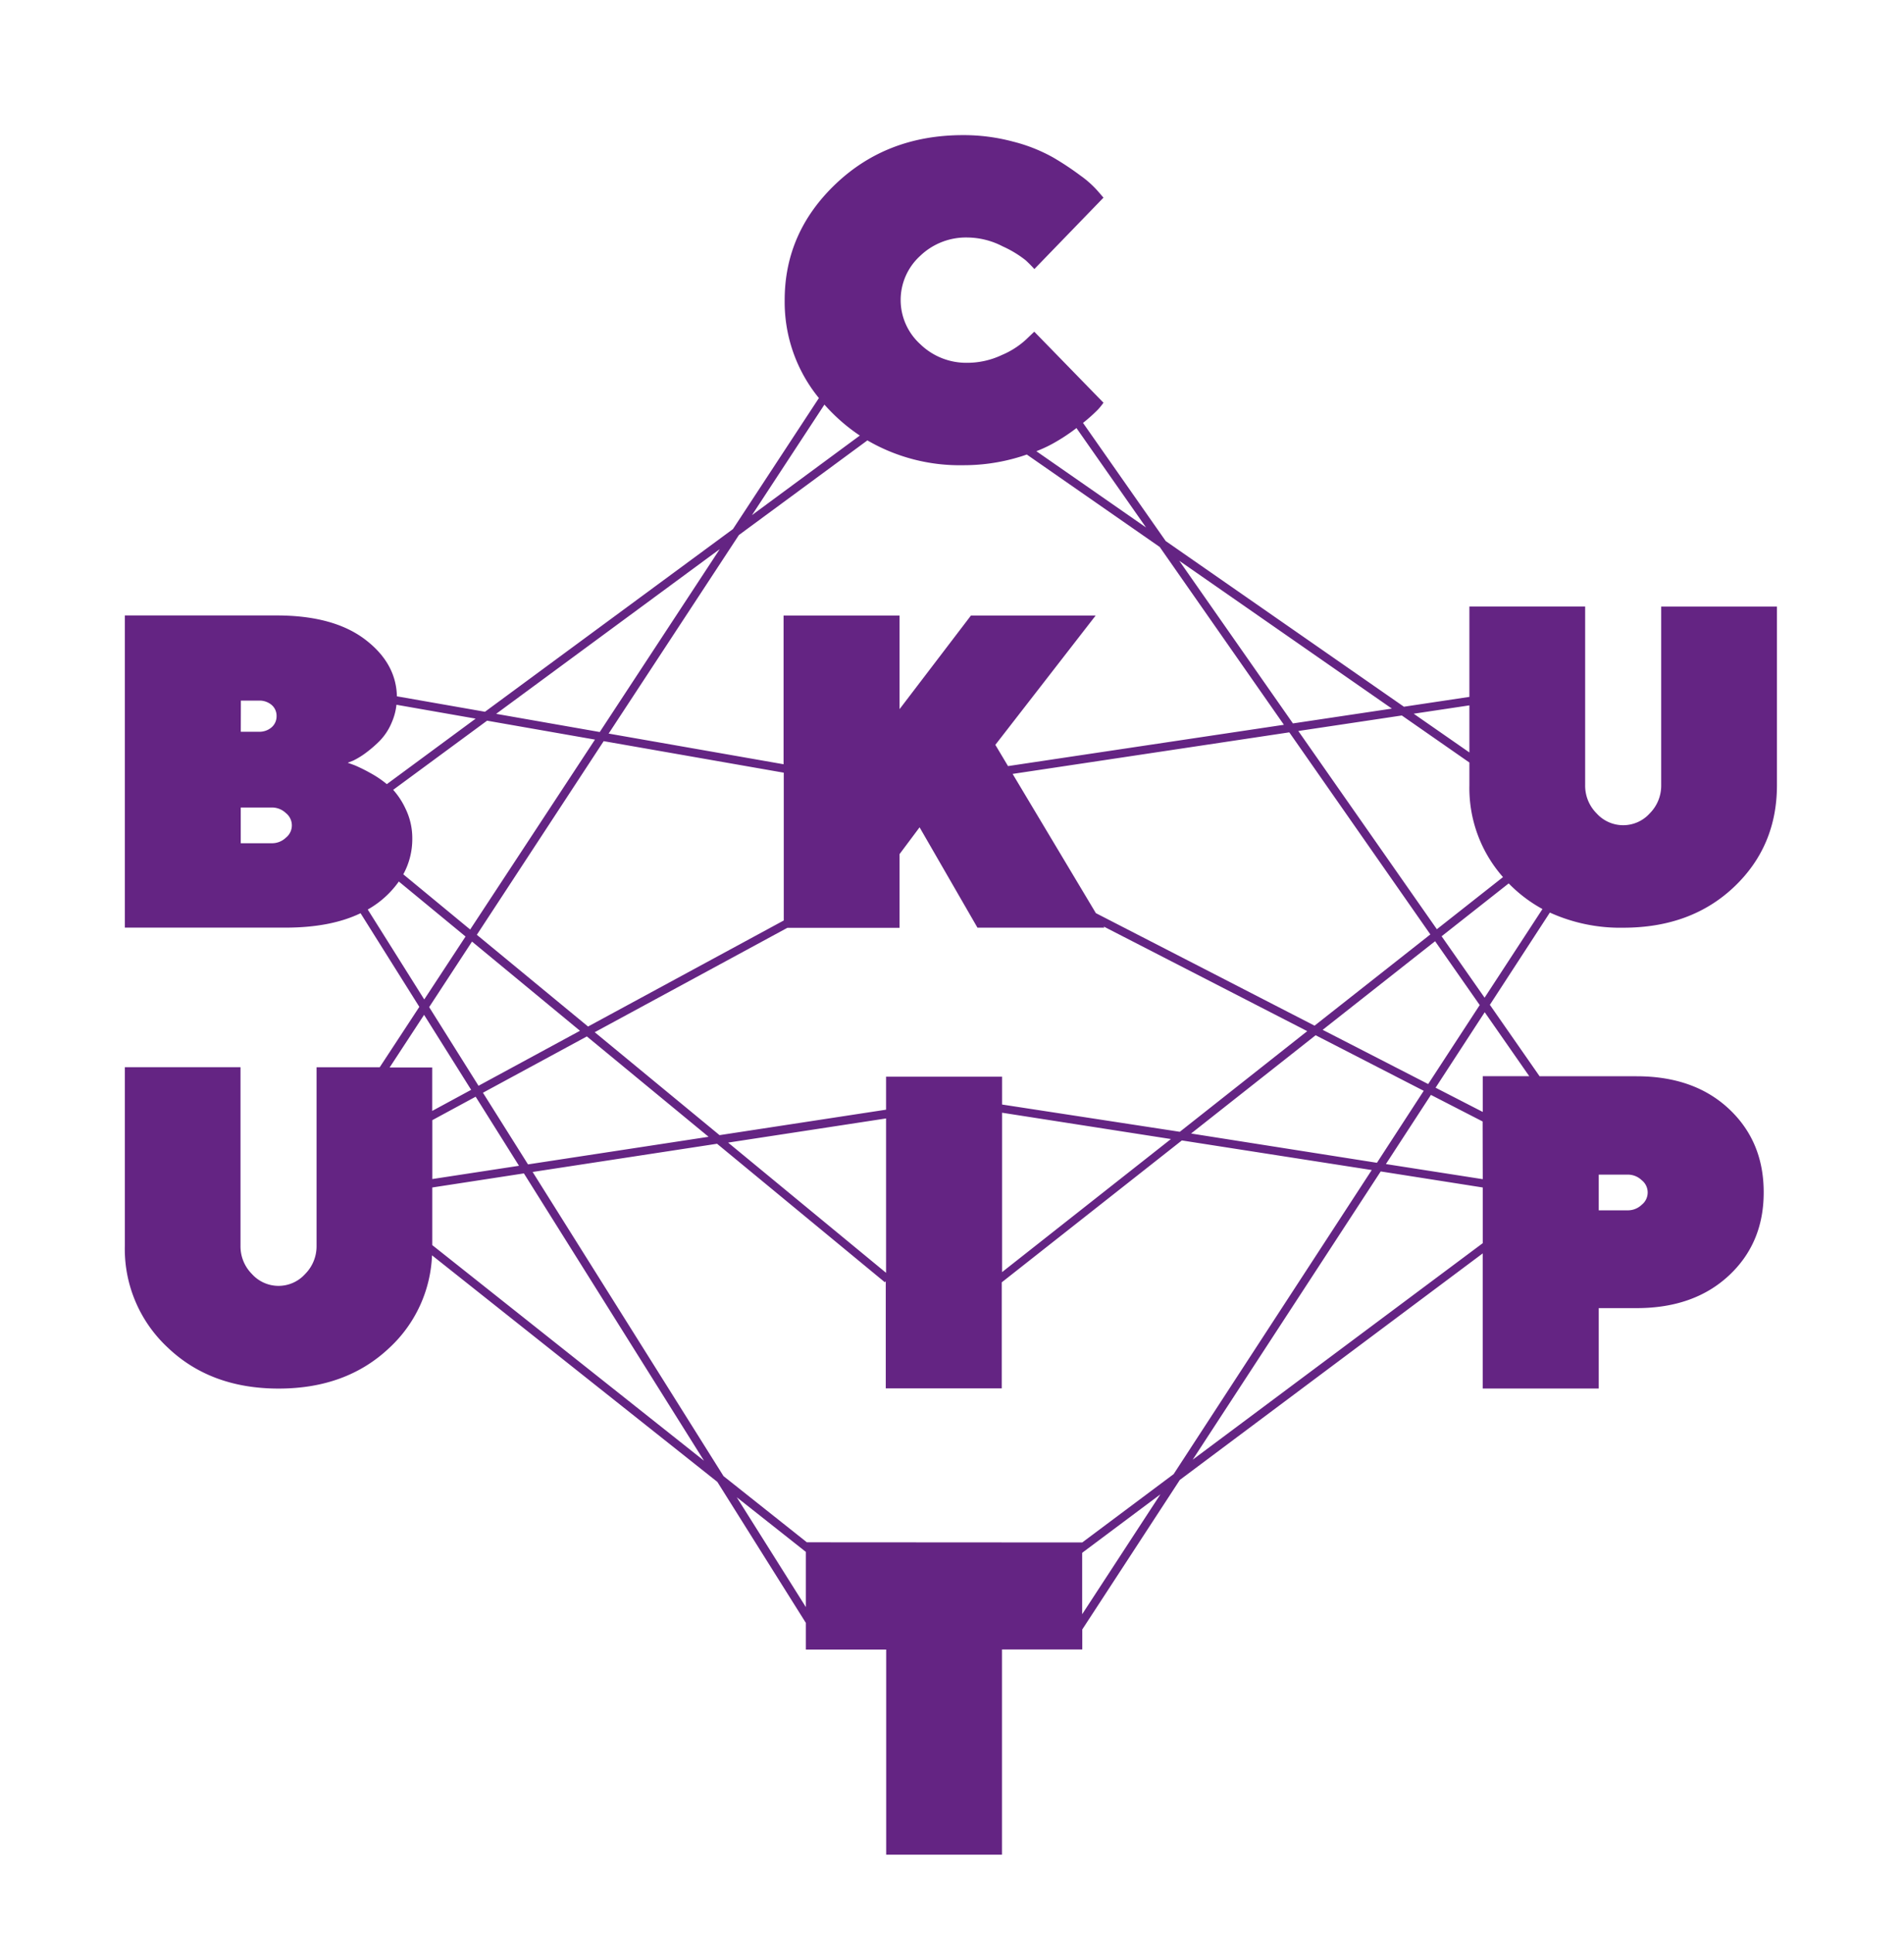 <?xml version="1.0" encoding="UTF-8"?> <svg xmlns="http://www.w3.org/2000/svg" id="Слой_1" data-name="Слой 1" viewBox="0 0 465.18 472.12"> <defs> <style>.cls-1{fill:#642483;}</style> </defs> <title>buckitup_logo_violet</title> <path class="cls-1" d="M378.66,222.86a41.52,41.52,0,0,0,17.92,3.7q16.56,0,27.06-9.94t10.5-24.88v-43.6H405.86v43.6a9.59,9.59,0,0,1-2.79,6.89,8.74,8.74,0,0,1-13,0,9.56,9.56,0,0,1-2.79-6.91v-43.6H359v22.07l-16,2.4-58.2-40.46L264.6,103.28a40.18,40.18,0,0,0,3.64-3.25,16.36,16.36,0,0,0,1.36-1.68L252.69,81l-2,1.91a20.43,20.43,0,0,1-5.9,3.78,19.75,19.75,0,0,1-8.45,1.91A16.15,16.15,0,0,1,224.78,84a14.55,14.55,0,0,1,0-21.48A16.16,16.16,0,0,1,236.37,58,19.08,19.08,0,0,1,245,60.18a26.44,26.44,0,0,1,5.61,3.4q1.36,1.28,2.1,2.13L269.6,48.27l-1.33-1.54A24.49,24.49,0,0,0,264,42.9a69.91,69.91,0,0,0-6.75-4.47,39.86,39.86,0,0,0-9.68-3.83A46.78,46.78,0,0,0,235.3,33q-18.56,0-31.08,11.88T191.71,73.31a37.05,37.05,0,0,0,8.36,23.9l-21,32-60.58,44.61-21.52-3.77q-.18-8.09-7.73-13.85-7.73-5.9-21.67-5.9H30.5v76.24H69.73q11.06,0,18.36-3.52l14.36,22.87-9.68,14.75H77.34v43.6a9.59,9.59,0,0,1-2.79,6.89,8.74,8.74,0,0,1-13,0,9.56,9.56,0,0,1-2.79-6.91v-43.6H30.5v43.6A32.86,32.86,0,0,0,41,329.11q10.5,10,27.06,10t27.06-9.94a32.54,32.54,0,0,0,10.43-22.6l69.71,55.33,21.63,34.44v6.51h19.62v50.09h28.29V402.82h19.62v-4.89l23.83-36.51,74-55.32v33H390.6V319.46h9.25q14,0,22.54-7.95t8.51-20.36q0-12.41-8.51-20.36t-22.54-7.95h-23.7L364,245.39Zm11.94,64h7.07a4.88,4.88,0,0,1,3.43,1.36,3.82,3.82,0,0,1,0,6,4.88,4.88,0,0,1-3.43,1.36H390.6Zm-27.89-43.21-10.5-15,16.39-12.91c.3.31.6.61.92.91a34.83,34.83,0,0,0,7.33,5.35Zm-.45,44.32-23.66-3.69,11-16.89,12.63,6.49Zm-25.85-4L291,276.82l30.43-24,26.41,13.57Zm-91.59-12.23,41.26,6.43-41.26,32.5Zm0-2v-6.79H216.48V271l-40.68,6.22-30.5-25.14,47.08-25.5h27.4v-18l4.89-6.54,14.14,24.51h31l-.16-.28,49.73,25.55L288.25,276.4Zm-28.34,41.1-38.59-31.8,38.59-5.9ZM105.62,273.56l10.59-5.73L126.8,284.7l-21.18,3.24Zm12.37-6.7,25.39-13.75,29.74,24.51L129,284.36Zm-18.93-69.4a18.62,18.62,0,0,0-3-4.57L119,176l26.36,4.62L114.87,227,98.53,213.52a17.92,17.92,0,0,0,2.2-8.76A16.43,16.43,0,0,0,99.06,197.46ZM147.49,181l44,7.7v36.09l-47.82,25.9-27.17-22.4Zm-5.79,70.73-24.79,13.43-12.06-19.21,10.47-16ZM367.21,214.2l-16.16,12.73L317.2,178.52l25.29-3.79L359,186.22v5.52A32.83,32.83,0,0,0,367.21,214.2Zm-17.75,14-28.29,22.28L267.74,223,247.4,189,315,178.85Zm-26.31,23.3,27.47-21.64,10.9,15.59-12.59,19.29ZM359,172.26v11.5l-13.61-9.46Zm-18.94.79-24.17,3.62-27.78-39.73ZM263,104.54l17,24.28L253.2,110.19a32.11,32.11,0,0,0,4-1.85A46.17,46.17,0,0,0,263,104.54Zm-27.71,9.07A46.76,46.76,0,0,0,247.64,112c1.14-.31,2.21-.63,3.22-1l32.48,22.58L313.68,177l-67.4,10.09-3.1-5.19,24.51-31.58H237.22l-17.44,22.86V150.32H191.44v36.32l-42.74-7.49,31.83-48.49,31.39-23.11A44.82,44.82,0,0,0,235.3,113.61Zm-33.87-14.8q1.32,1.49,2.82,2.91a44,44,0,0,0,5.83,4.65L183.72,125.8ZM175.85,134.1l-29.32,44.67-25.31-4.44Zm-117,37h4.36a4.58,4.58,0,0,1,3.16,1.06,3.47,3.47,0,0,1,1.2,2.71,3.54,3.54,0,0,1-1.2,2.74,4.51,4.51,0,0,1-3.16,1.09H58.83Zm11,33.47a4.88,4.88,0,0,1-3.43,1.36h-7.6v-8.72h7.6a4.88,4.88,0,0,1,3.43,1.36,3.82,3.82,0,0,1,0,6Zm16.4-18.8A18.72,18.72,0,0,0,89.19,184a30.16,30.16,0,0,0,3.51-3,14.2,14.2,0,0,0,3-4.55,14.64,14.64,0,0,0,1.16-4.34l19.35,3.39-21.7,16a25.17,25.17,0,0,0-4.09-2.75,37.3,37.3,0,0,0-3.77-1.86q-1.07-.4-1.7-.61Zm3.6,36.35a24.17,24.17,0,0,0,2.78-1.84,23.37,23.37,0,0,0,4.81-5l16.3,13.43-10.09,15.37Zm13.76,25.72,11.5,18.31-9.51,5.15v-10.6H95.19Zm2,56.23V290L128,286.56,172,356.73ZM180,365.65,196.89,379v13.48Zm17.13,11-20.36-16.16-46.64-74.28,45.06-6.89,41,33.83.22-.27v26.18h28.34v-25.9l44-34.65,46.39,7.23L286.74,360l-22.33,16.69v0Zm67.26,17.57v-15l19.12-14.29Zm27-37.74,45.94-70.4L362.26,290v13.6Zm82.23-93.66H362.26v8.73l-11.52-5.92,12-18.43Z"></path> </svg> 